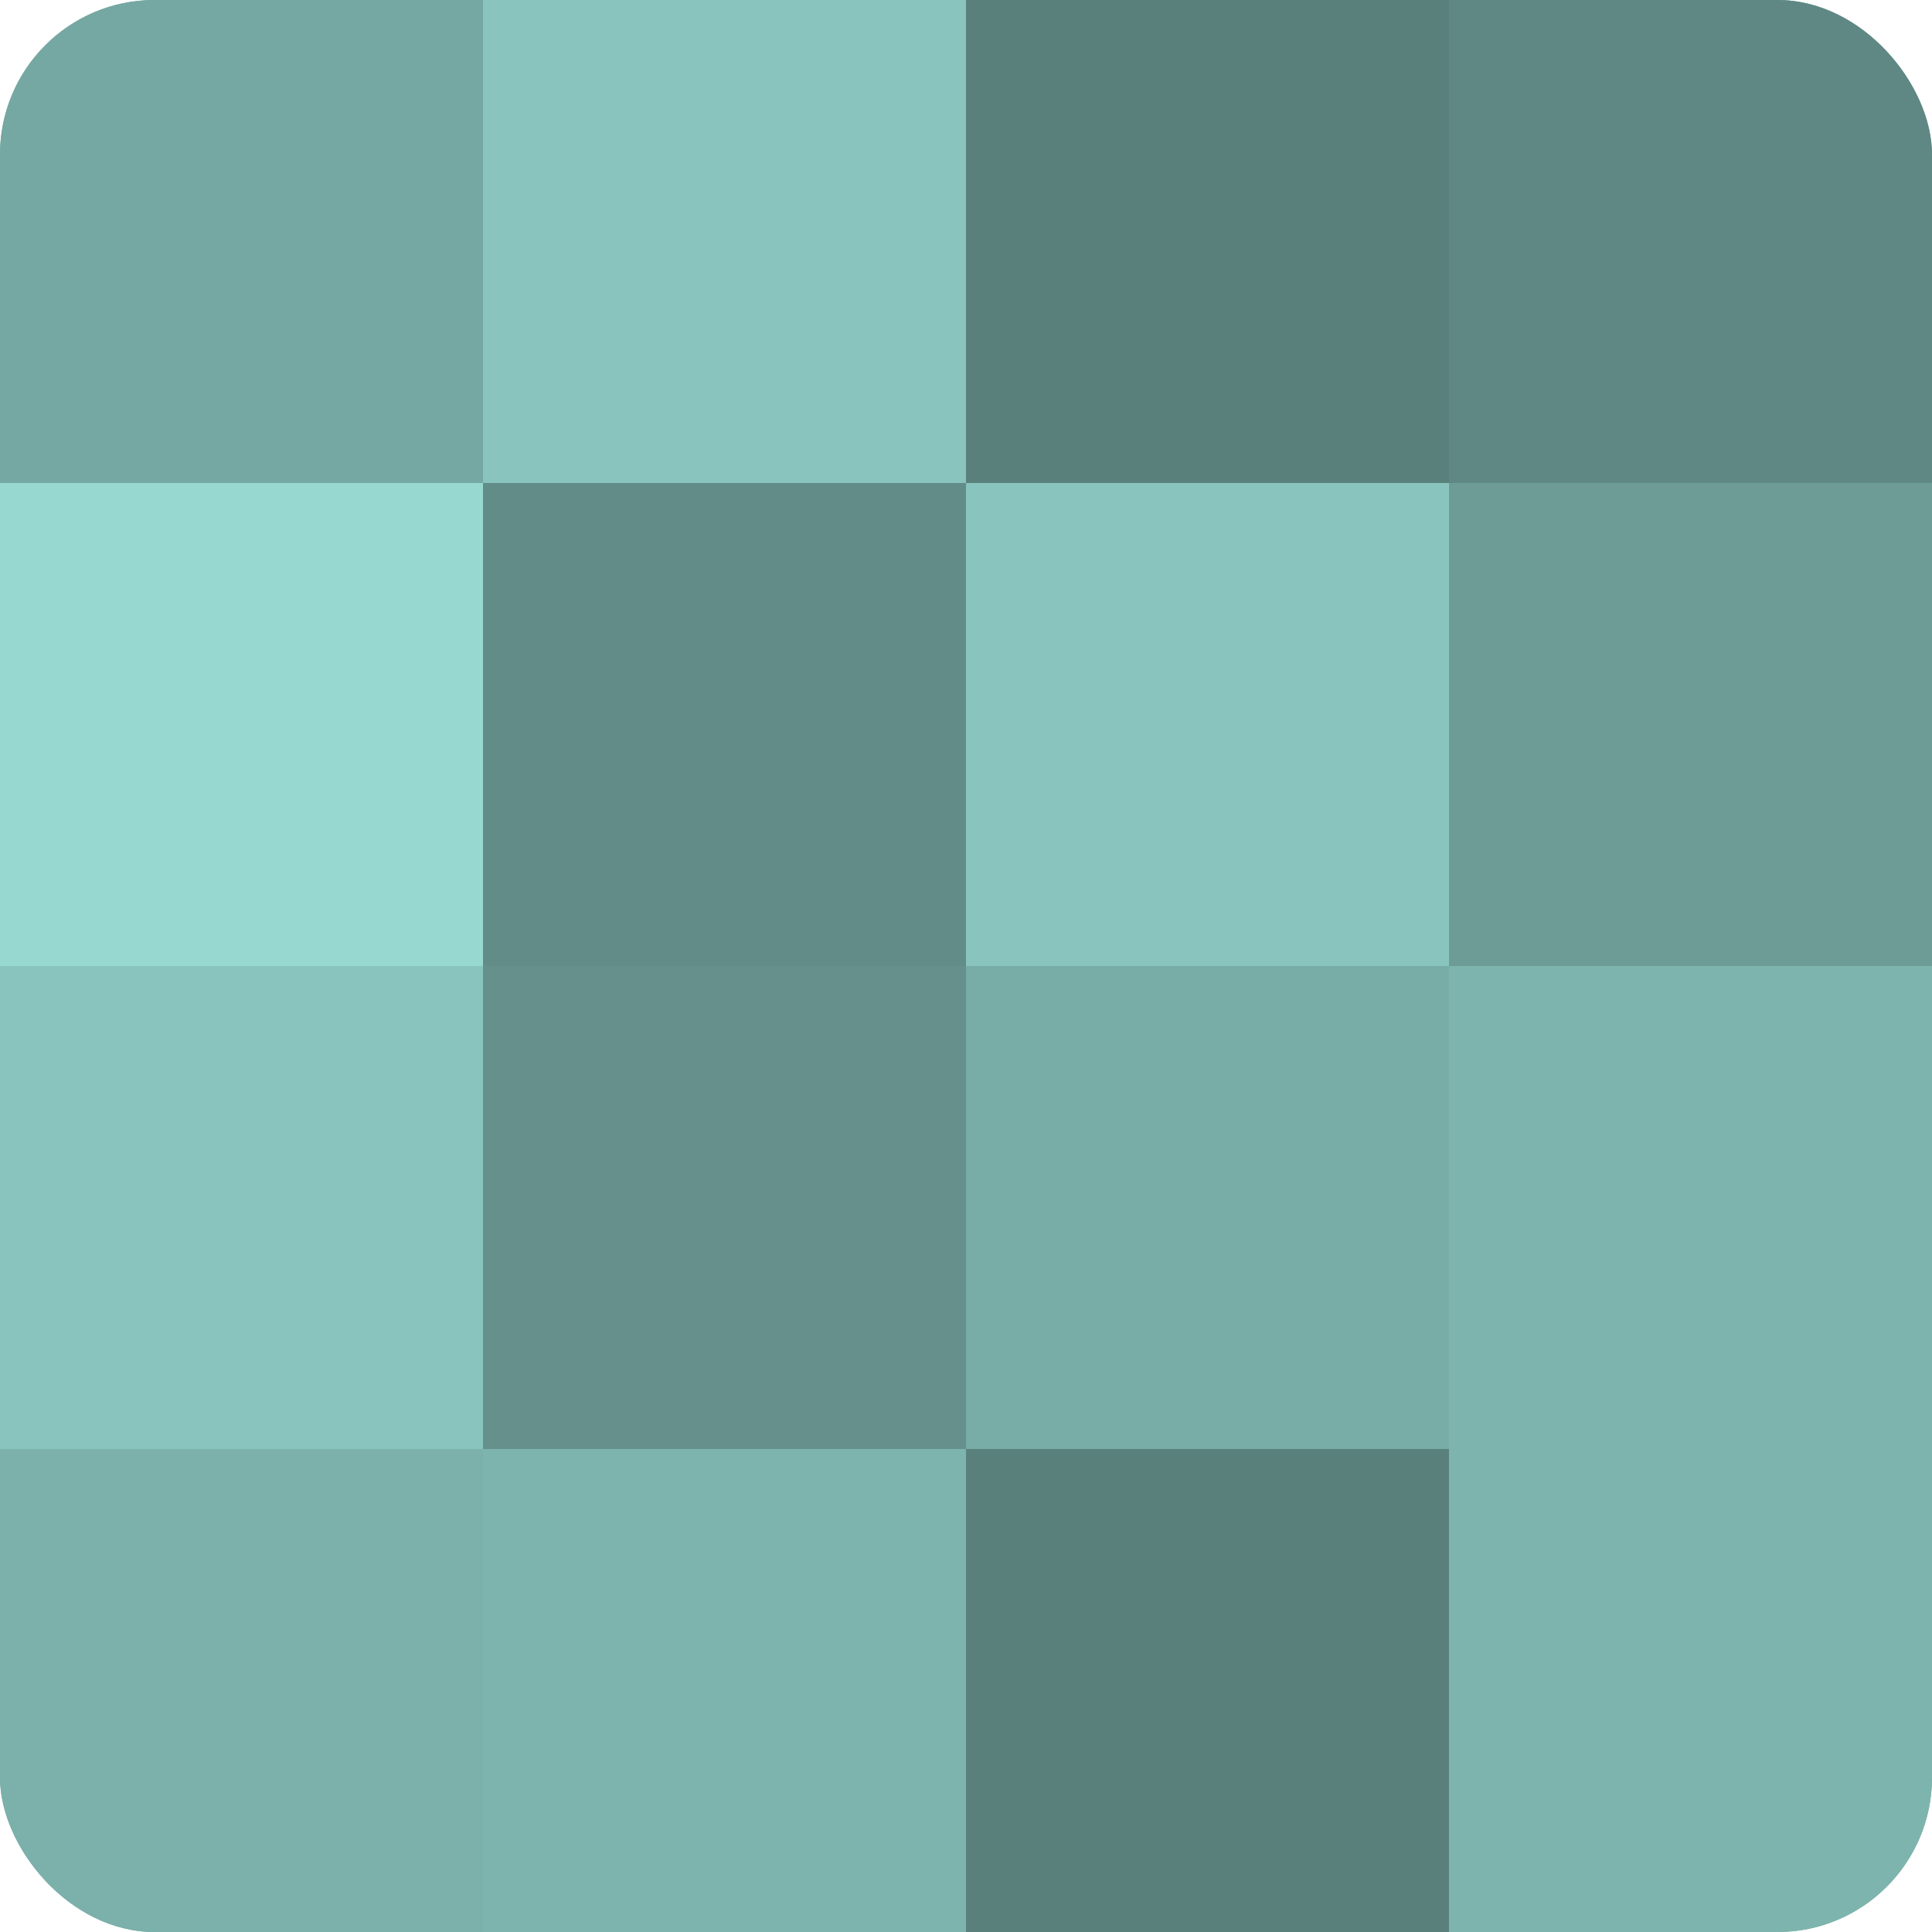 <?xml version="1.0" encoding="UTF-8"?>
<svg xmlns="http://www.w3.org/2000/svg" width="60" height="60" viewBox="0 0 100 100" preserveAspectRatio="xMidYMid meet"><defs><clipPath id="c" width="100" height="100"><rect width="100" height="100" rx="8" ry="8"/></clipPath></defs><g clip-path="url(#c)"><rect width="100" height="100" fill="#70a09b"/><rect width="25" height="25" fill="#76a8a3"/><rect y="25" width="25" height="25" fill="#97d8d1"/><rect y="50" width="25" height="25" fill="#89c4be"/><rect y="75" width="25" height="25" fill="#7bb0ab"/><rect x="25" width="25" height="25" fill="#89c4be"/><rect x="25" y="25" width="25" height="25" fill="#628c88"/><rect x="25" y="50" width="25" height="25" fill="#65908c"/><rect x="25" y="75" width="25" height="25" fill="#7eb4ae"/><rect x="50" width="25" height="25" fill="#5a807c"/><rect x="50" y="25" width="25" height="25" fill="#89c4be"/><rect x="50" y="50" width="25" height="25" fill="#78aca7"/><rect x="50" y="75" width="25" height="25" fill="#5a807c"/><rect x="75" width="25" height="25" fill="#5f8884"/><rect x="75" y="25" width="25" height="25" fill="#6d9c97"/><rect x="75" y="50" width="25" height="25" fill="#7eb4ae"/><rect x="75" y="75" width="25" height="25" fill="#7eb4ae"/></g></svg>
